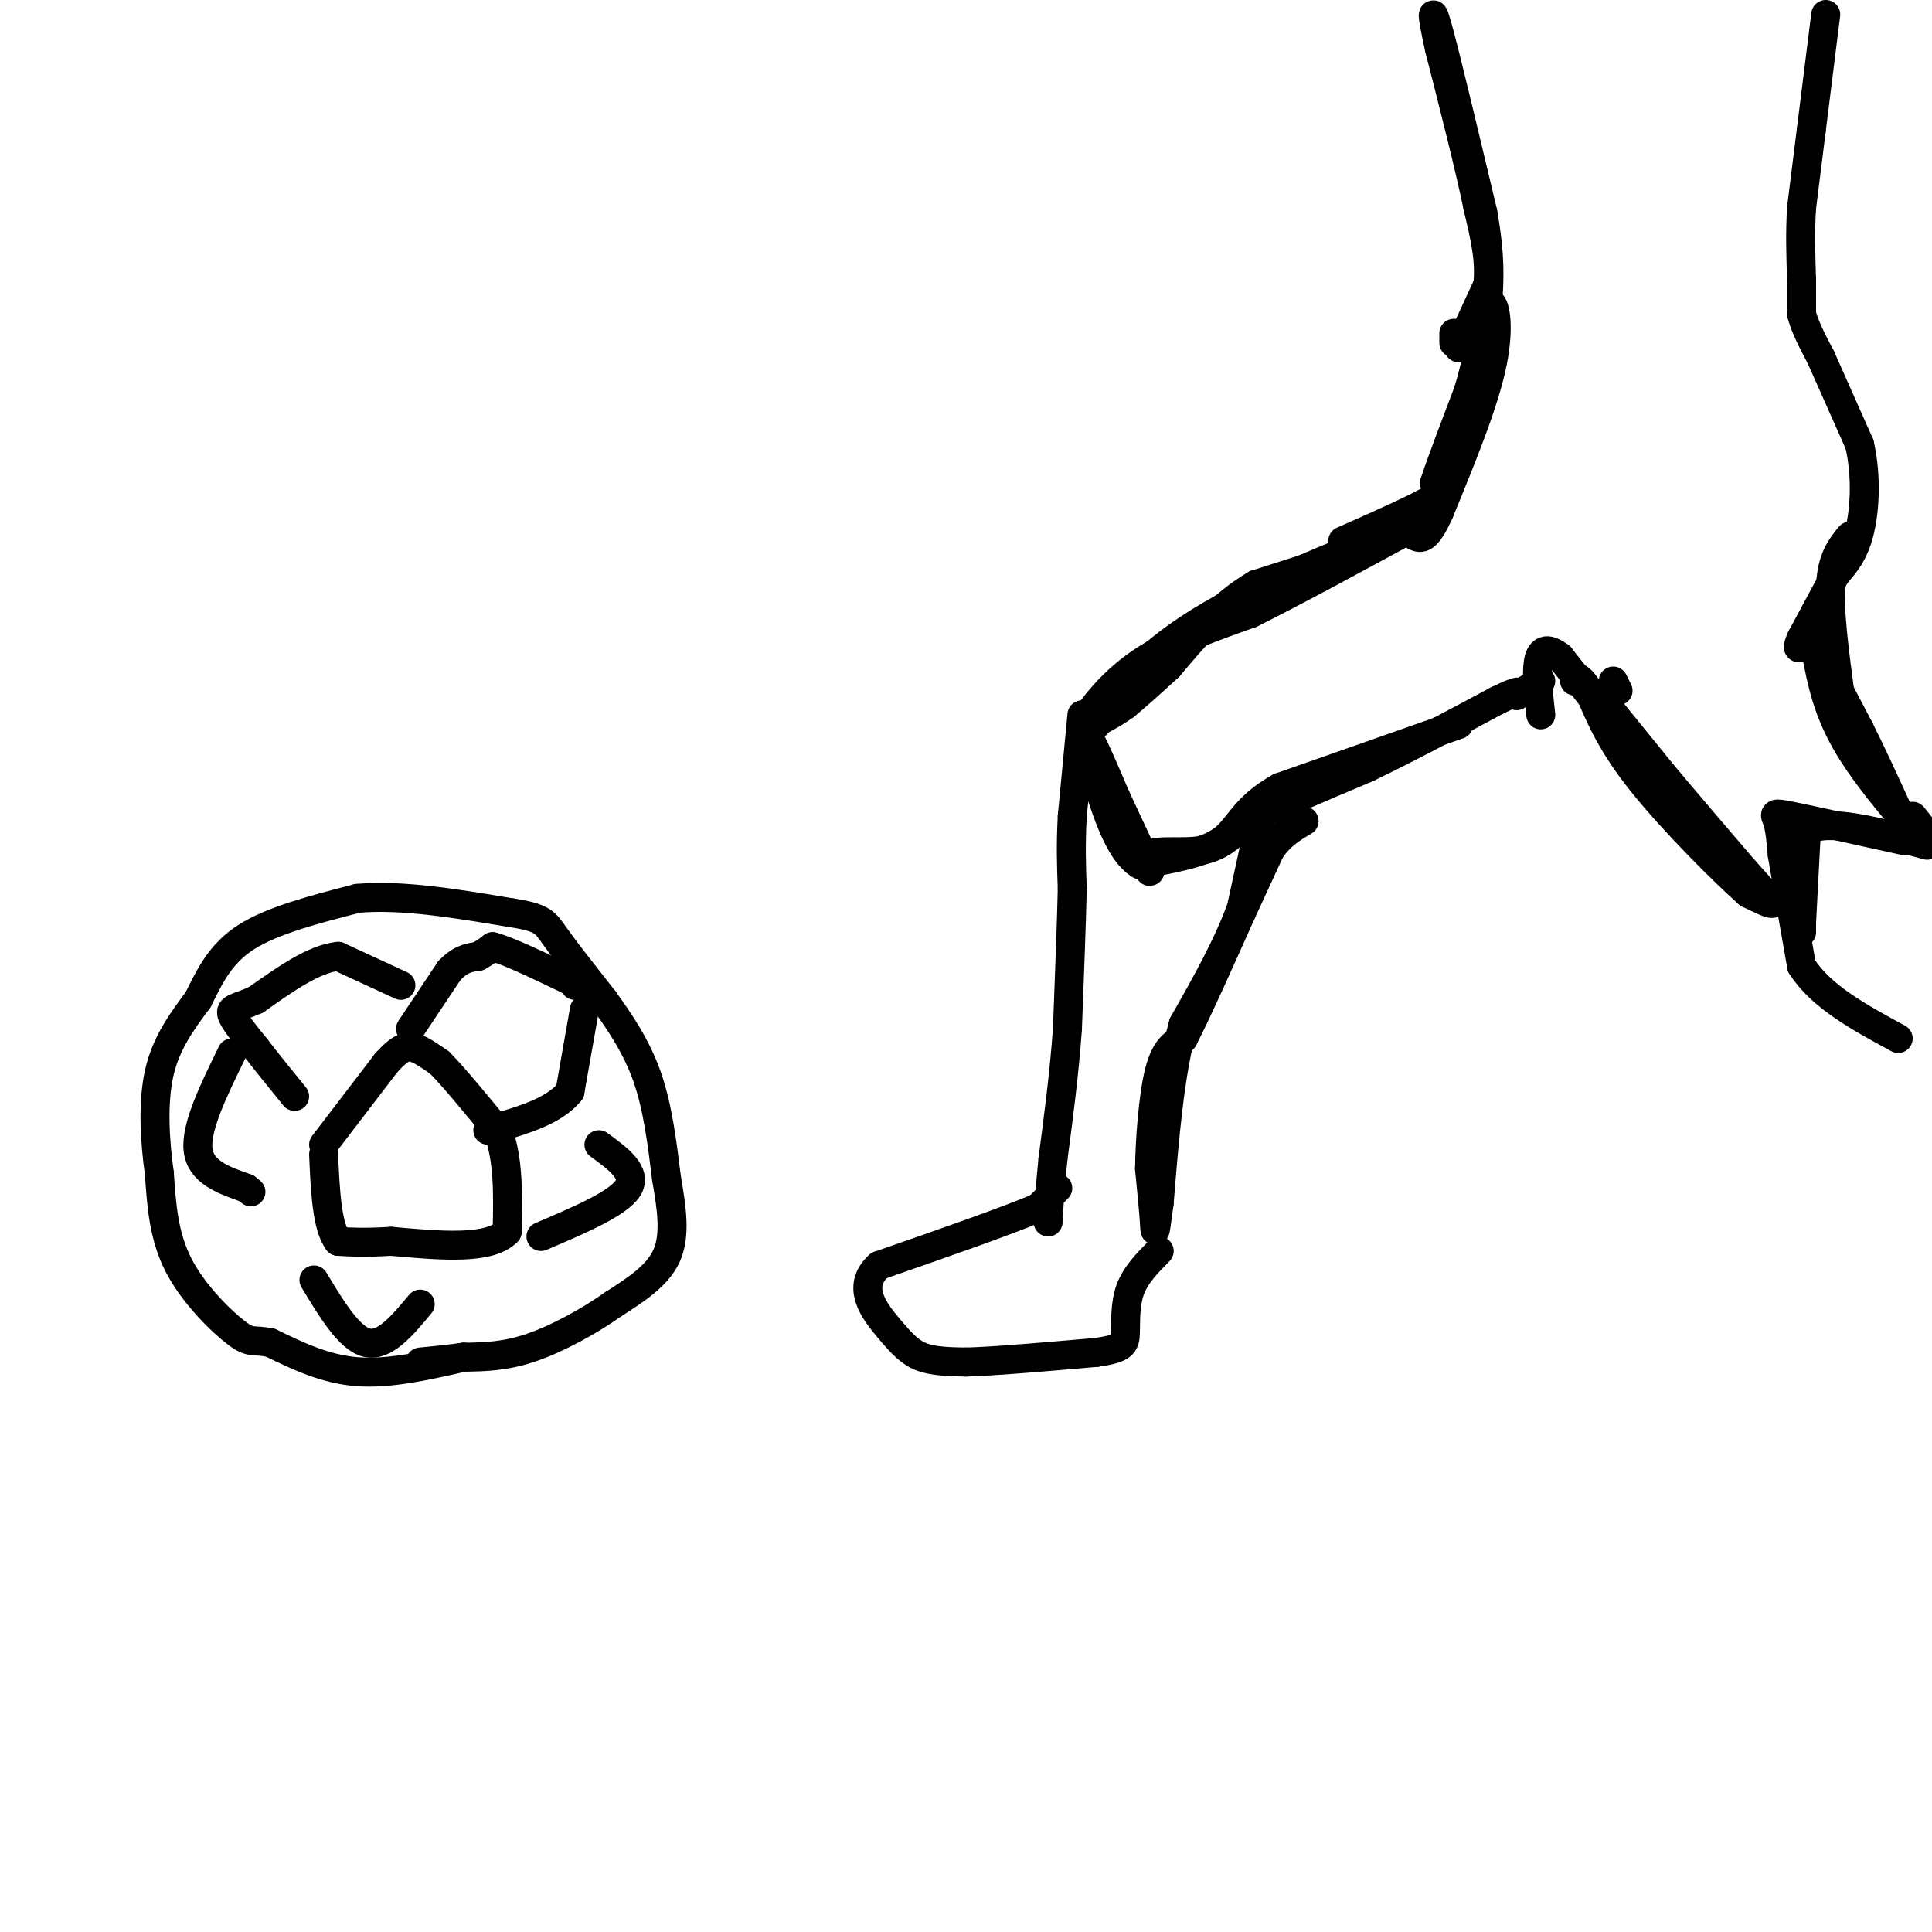 <svg viewBox='0 0 400 400' version='1.1' xmlns='http://www.w3.org/2000/svg' xmlns:xlink='http://www.w3.org/1999/xlink'><g fill='none' stroke='#000000' stroke-width='6' stroke-linecap='round' stroke-linejoin='round'><path d='M285,113c0.000,0.000 -25.000,8.000 -25,8'/><path d='M260,121c-7.167,4.167 -12.583,10.583 -18,17'/><path d='M242,138c-4.500,4.167 -6.750,6.083 -9,8'/><path d='M233,146c-3.000,2.167 -6.000,3.583 -9,5'/><path d='M224,151c-0.022,-1.622 4.422,-8.178 11,-13c6.578,-4.822 15.289,-7.911 24,-11'/><path d='M259,127c9.333,-4.667 20.667,-10.833 32,-17'/><path d='M291,110c-2.356,-0.022 -24.244,8.422 -38,16c-13.756,7.578 -19.378,14.289 -25,21'/><path d='M228,147c-4.333,4.000 -2.667,3.500 -1,3'/><path d='M302,150c0.000,0.000 -37.000,13.000 -37,13'/><path d='M265,163c-7.667,4.244 -8.333,8.356 -12,11c-3.667,2.644 -10.333,3.822 -17,5'/><path d='M236,179c-4.500,-2.667 -7.250,-11.833 -10,-21'/><path d='M226,158c-2.044,-5.178 -2.156,-7.622 -1,-6c1.156,1.622 3.578,7.311 6,13'/><path d='M231,165c2.167,4.667 4.583,9.833 7,15'/><path d='M238,180c0.536,1.631 -1.625,-1.792 0,-3c1.625,-1.208 7.036,-0.202 11,-1c3.964,-0.798 6.482,-3.399 9,-6'/><path d='M258,170c5.667,-2.833 15.333,-6.917 25,-11'/><path d='M283,159c8.667,-4.167 17.833,-9.083 27,-14'/><path d='M310,145c5.167,-2.500 4.583,-1.750 4,-1'/><path d='M224,148c0.000,0.000 -2.000,21.000 -2,21'/><path d='M222,169c-0.333,6.000 -0.167,10.500 0,15'/><path d='M222,184c-0.167,7.333 -0.583,18.167 -1,29'/><path d='M221,213c-0.667,9.333 -1.833,18.167 -3,27'/><path d='M218,240c-0.667,6.667 -0.833,9.833 -1,13'/><path d='M262,165c0.000,0.000 -5.000,23.000 -5,23'/><path d='M257,188c-2.833,7.833 -7.417,15.917 -12,24'/><path d='M245,212c-2.833,10.167 -3.917,23.583 -5,37'/><path d='M240,249c-0.956,7.133 -0.844,6.467 -1,4c-0.156,-2.467 -0.578,-6.733 -1,-11'/><path d='M238,242c0.067,-5.844 0.733,-14.956 2,-20c1.267,-5.044 3.133,-6.022 5,-7'/><path d='M245,215c2.833,-5.500 7.417,-15.750 12,-26'/><path d='M257,189c3.000,-6.500 4.500,-9.750 6,-13'/><path d='M263,176c2.167,-3.167 4.583,-4.583 7,-6'/><path d='M219,246c0.000,0.000 -4.000,4.000 -4,4'/><path d='M215,250c-6.167,2.667 -19.583,7.333 -33,12'/><path d='M182,262c-4.964,4.452 -0.875,9.583 2,13c2.875,3.417 4.536,5.119 7,6c2.464,0.881 5.732,0.940 9,1'/><path d='M200,282c6.000,-0.167 16.500,-1.083 27,-2'/><path d='M227,280c5.548,-0.774 5.917,-1.708 6,-4c0.083,-2.292 -0.119,-5.940 1,-9c1.119,-3.060 3.560,-5.530 6,-8'/><path d='M314,144c0.000,0.000 5.000,-3.000 5,-3'/><path d='M278,112c7.917,-3.500 15.833,-7.000 19,-9c3.167,-2.000 1.583,-2.500 0,-3'/><path d='M297,100c1.167,-3.667 4.083,-11.333 7,-19'/><path d='M304,81c1.833,-6.167 2.917,-12.083 4,-18'/><path d='M308,63c1.333,-1.511 2.667,3.711 1,12c-1.667,8.289 -6.333,19.644 -11,31'/><path d='M298,106c-2.667,6.000 -3.833,5.500 -5,5'/><path d='M302,72c0.000,0.000 6.000,-13.000 6,-13'/><path d='M308,59c0.667,-4.833 -0.667,-10.417 -2,-16'/><path d='M306,43c-1.667,-8.167 -4.833,-20.583 -8,-33'/><path d='M298,10c-1.644,-7.444 -1.756,-9.556 0,-3c1.756,6.556 5.378,21.778 9,37'/><path d='M307,44c1.667,9.333 1.333,14.167 1,19'/><path d='M378,3c0.000,0.000 -3.000,24.000 -3,24'/><path d='M375,27c-0.833,6.667 -1.417,11.333 -2,16'/><path d='M373,43c-0.333,5.167 -0.167,10.083 0,15'/><path d='M373,58c0.000,3.667 0.000,5.333 0,7'/><path d='M373,65c0.667,2.667 2.333,5.833 4,9'/><path d='M377,74c2.000,4.500 5.000,11.250 8,18'/><path d='M385,92c1.467,6.400 1.133,13.400 0,18c-1.133,4.600 -3.067,6.800 -5,9'/><path d='M380,119c-2.000,3.667 -4.500,8.333 -7,13'/><path d='M373,132c-1.167,2.500 -0.583,2.250 0,2'/><path d='M377,125c0.000,0.000 -1.000,3.000 -1,3'/><path d='M376,128c-0.500,1.000 -1.250,2.000 -2,3'/><path d='M374,131c0.000,1.000 1.000,2.000 2,3'/><path d='M376,134c1.833,3.333 5.417,10.167 9,17'/><path d='M385,151c2.833,5.667 5.417,11.333 8,17'/><path d='M393,168c2.167,3.833 3.583,4.917 5,6'/><path d='M398,174c-2.244,-2.400 -10.356,-11.400 -15,-19c-4.644,-7.600 -5.822,-13.800 -7,-20'/><path d='M376,135c-1.167,-3.333 -0.583,-1.667 0,0'/><path d='M334,141c0.000,0.000 1.000,2.000 1,2'/><path d='M331,144c0.000,0.000 13.000,16.000 13,16'/><path d='M344,160c5.000,6.000 11.000,13.000 17,20'/><path d='M361,180c4.200,4.756 6.200,6.644 6,7c-0.200,0.356 -2.600,-0.822 -5,-2'/><path d='M362,185c-5.178,-4.578 -15.622,-15.022 -22,-23c-6.378,-7.978 -8.689,-13.489 -11,-19'/><path d='M329,143c-2.333,-3.500 -2.667,-2.750 -3,-2'/><path d='M332,145c0.000,0.000 22.000,30.000 22,30'/><path d='M354,175c-1.500,-1.500 -16.250,-20.250 -31,-39'/><path d='M323,136c-5.833,-4.500 -4.917,3.750 -4,12'/><path d='M373,193c0.000,0.000 0.000,-2.000 0,-2'/><path d='M373,191c0.167,-3.500 0.583,-11.250 1,-19'/><path d='M374,172c4.333,-2.667 14.667,0.167 25,3'/><path d='M394,174c-9.356,-2.067 -18.711,-4.133 -23,-5c-4.289,-0.867 -3.511,-0.533 -3,1c0.511,1.533 0.756,4.267 1,7'/><path d='M369,177c0.833,5.000 2.417,14.000 4,23'/><path d='M373,200c4.000,6.333 12.000,10.667 20,15'/><path d='M396,169c0.000,0.000 4.000,5.000 4,5'/><path d='M383,111c-1.833,2.250 -3.667,4.500 -4,10c-0.333,5.500 0.833,14.250 2,23'/><path d='M381,144c0.333,4.167 0.167,3.083 0,2'/><path d='M301,71c0.000,0.000 0.000,-2.000 0,-2'/><path d='M96,281c-7.667,1.750 -15.333,3.500 -22,3c-6.667,-0.500 -12.333,-3.250 -18,-6'/><path d='M56,278c-3.702,-0.774 -3.958,0.292 -7,-2c-3.042,-2.292 -8.869,-7.940 -12,-14c-3.131,-6.060 -3.565,-12.530 -4,-19'/><path d='M33,243c-0.978,-6.956 -1.422,-14.844 0,-21c1.422,-6.156 4.711,-10.578 8,-15'/><path d='M41,207c2.444,-4.867 4.556,-9.533 10,-13c5.444,-3.467 14.222,-5.733 23,-8'/><path d='M74,186c9.167,-0.833 20.583,1.083 32,3'/><path d='M106,189c6.533,1.000 6.867,2.000 9,5c2.133,3.000 6.067,8.000 10,13'/><path d='M125,207c3.378,4.644 6.822,9.756 9,16c2.178,6.244 3.089,13.622 4,21'/><path d='M138,244c1.111,6.378 1.889,11.822 0,16c-1.889,4.178 -6.444,7.089 -11,10'/><path d='M127,270c-4.867,3.467 -11.533,7.133 -17,9c-5.467,1.867 -9.733,1.933 -14,2'/><path d='M96,281c-3.833,0.500 -6.417,0.750 -9,1'/><path d='M67,237c0.000,0.000 13.000,-17.000 13,-17'/><path d='M80,220c3.133,-3.444 4.467,-3.556 6,-3c1.533,0.556 3.267,1.778 5,3'/><path d='M91,220c2.833,2.833 7.417,8.417 12,14'/><path d='M103,234c2.333,5.833 2.167,13.417 2,21'/><path d='M105,255c-3.667,3.833 -13.833,2.917 -24,2'/><path d='M81,257c-5.833,0.333 -8.417,0.167 -11,0'/><path d='M70,257c-2.333,-3.000 -2.667,-10.500 -3,-18'/><path d='M85,213c0.000,0.000 8.000,-12.000 8,-12'/><path d='M93,201c2.333,-2.500 4.167,-2.750 6,-3'/><path d='M99,198c1.500,-0.833 2.250,-1.417 3,-2'/><path d='M102,196c3.167,0.833 9.583,3.917 16,7'/><path d='M118,203c2.833,1.333 1.917,1.167 1,1'/><path d='M121,209c0.000,0.000 -3.000,17.000 -3,17'/><path d='M118,226c-3.333,4.167 -10.167,6.083 -17,8'/><path d='M83,204c0.000,0.000 -13.000,-6.000 -13,-6'/><path d='M70,198c-5.000,0.500 -11.000,4.750 -17,9'/><path d='M53,207c-3.978,1.756 -5.422,1.644 -5,3c0.422,1.356 2.711,4.178 5,7'/><path d='M53,217c2.167,2.833 5.083,6.417 8,10'/><path d='M48,218c-3.750,7.667 -7.500,15.333 -7,20c0.500,4.667 5.250,6.333 10,8'/><path d='M51,246c1.667,1.333 0.833,0.667 0,0'/><path d='M124,237c4.000,2.917 8.000,5.833 6,9c-2.000,3.167 -10.000,6.583 -18,10'/><path d='M65,265c3.667,6.083 7.333,12.167 11,13c3.667,0.833 7.333,-3.583 11,-8'/></g>
</svg>